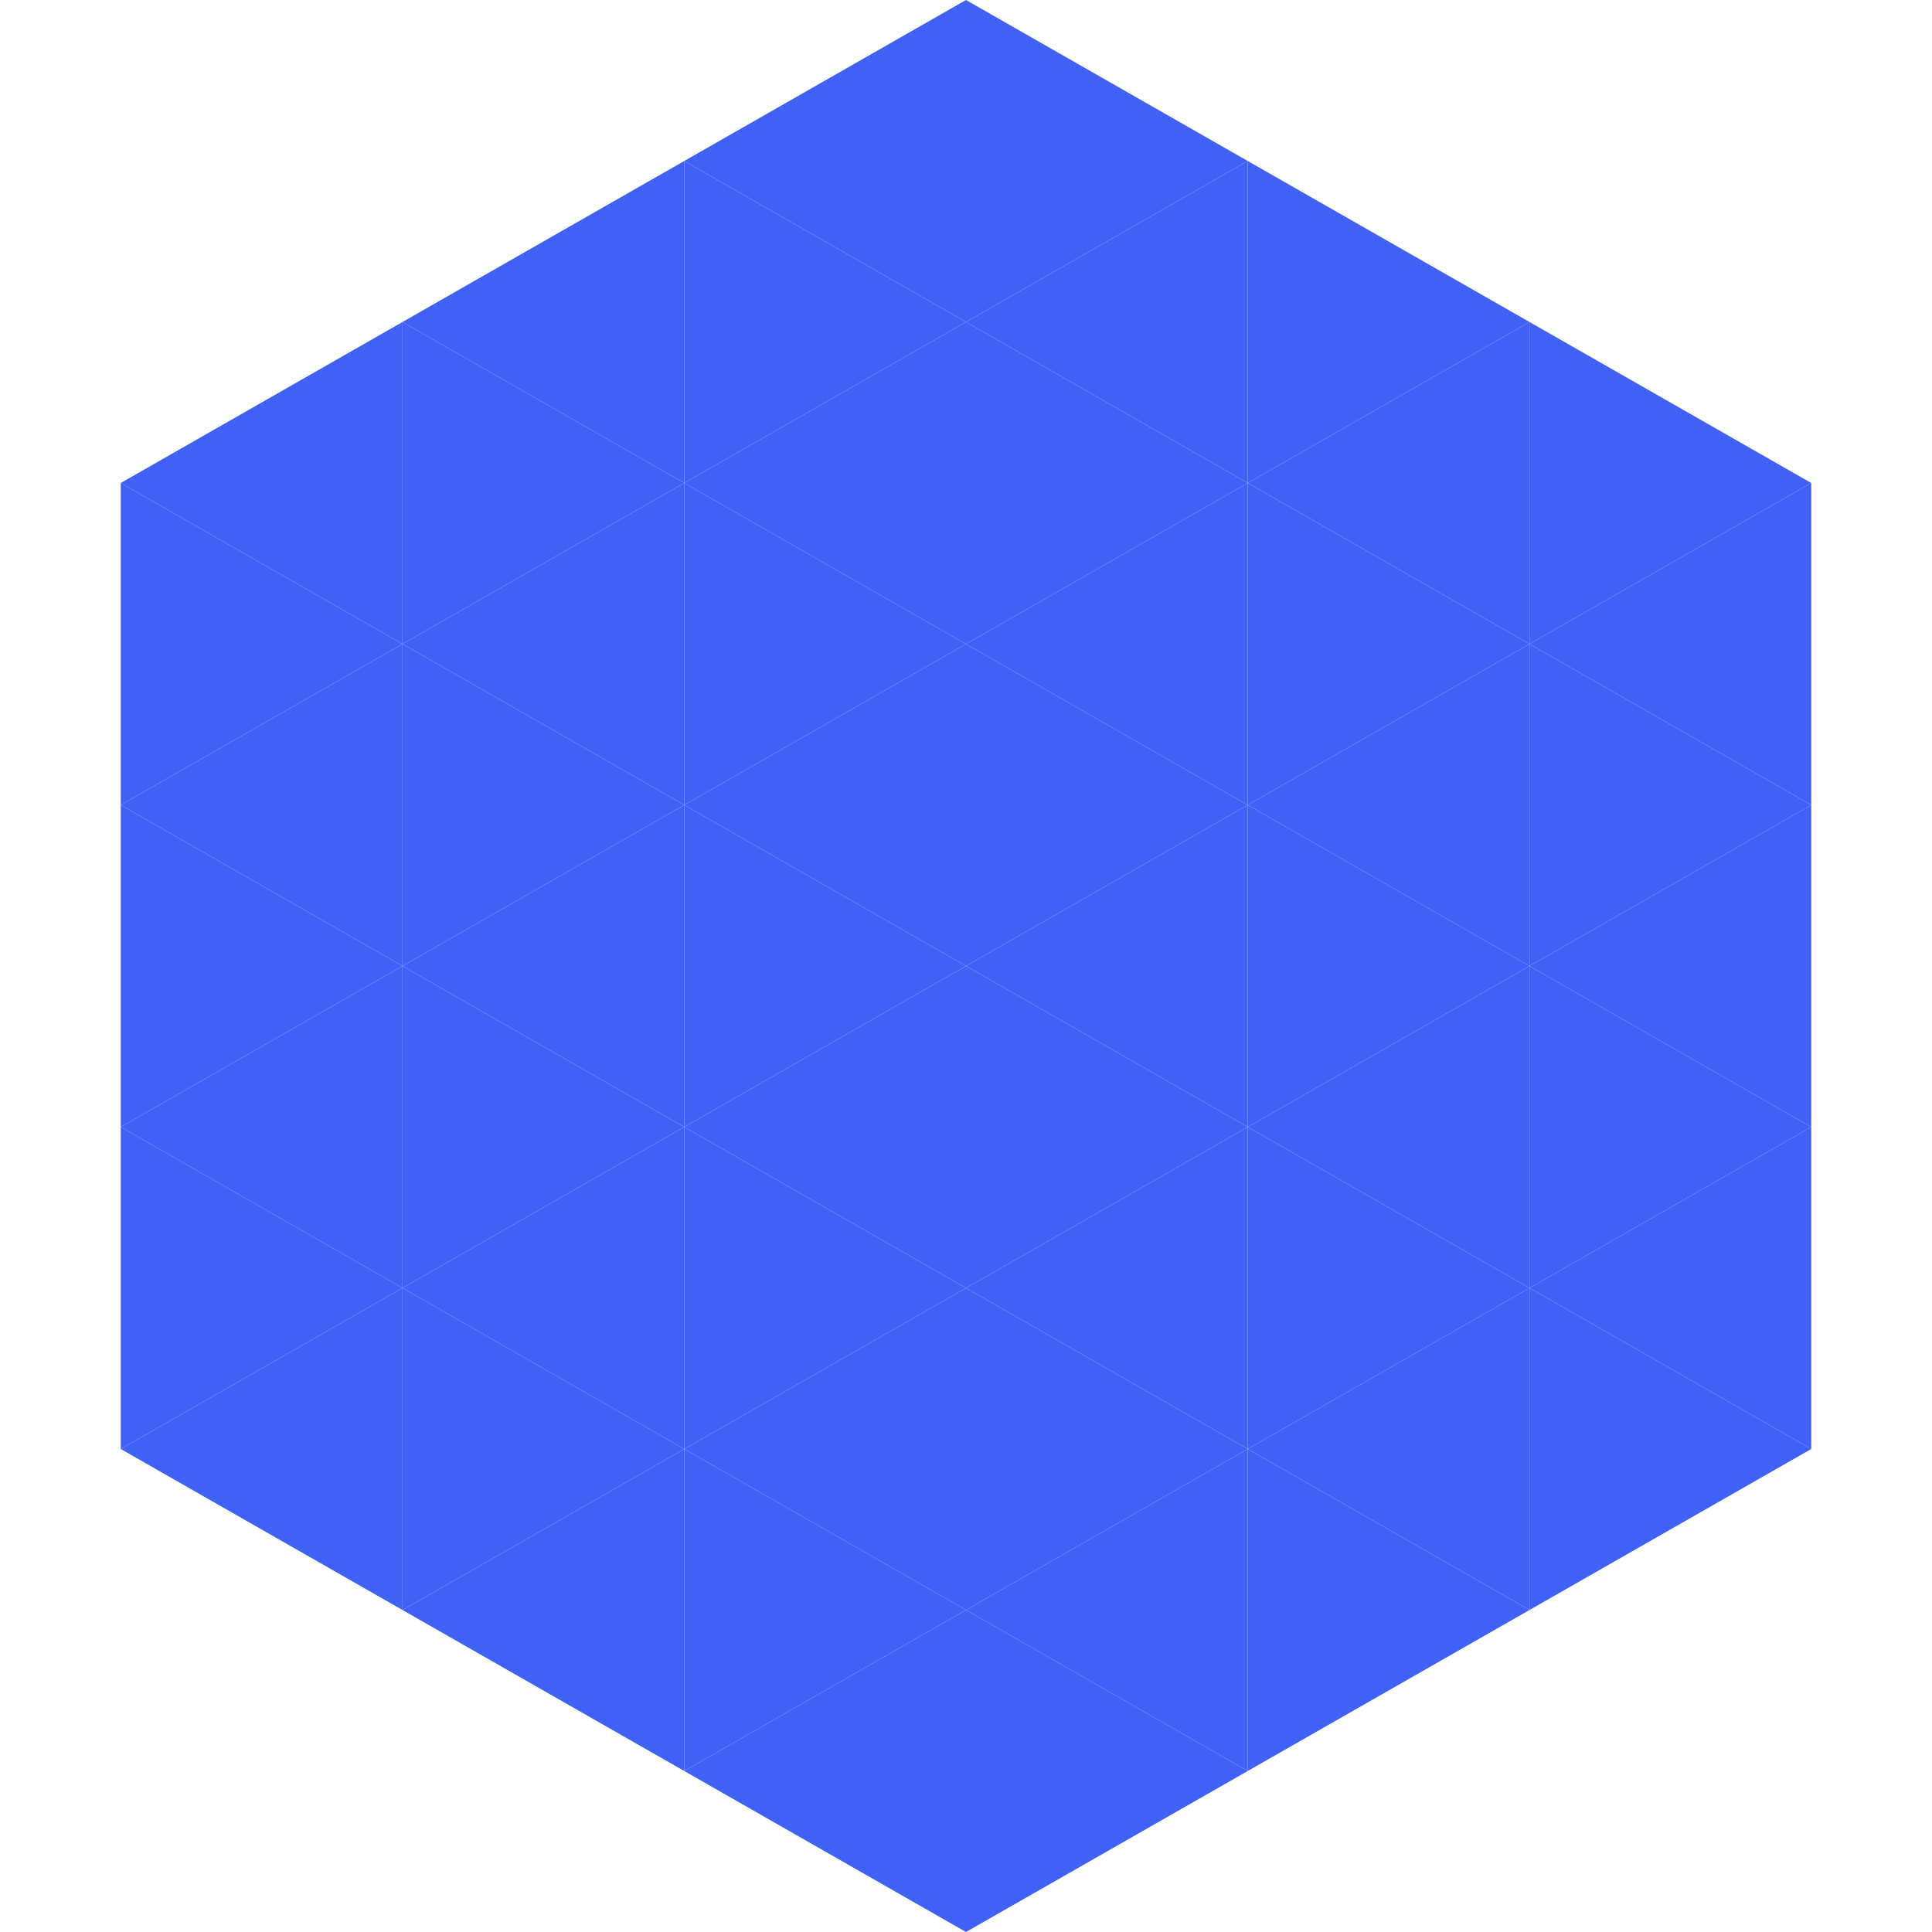 <?xml version="1.0"?>
<!-- Generated by SVGo -->
<svg width="240" height="240"
     xmlns="http://www.w3.org/2000/svg"
     xmlns:xlink="http://www.w3.org/1999/xlink">
<polygon points="50,40 15,60 50,80" style="fill:rgb(64,97,246)" />
<polygon points="190,40 225,60 190,80" style="fill:rgb(64,97,246)" />
<polygon points="15,60 50,80 15,100" style="fill:rgb(64,97,246)" />
<polygon points="225,60 190,80 225,100" style="fill:rgb(64,97,246)" />
<polygon points="50,80 15,100 50,120" style="fill:rgb(64,97,246)" />
<polygon points="190,80 225,100 190,120" style="fill:rgb(64,97,246)" />
<polygon points="15,100 50,120 15,140" style="fill:rgb(64,97,246)" />
<polygon points="225,100 190,120 225,140" style="fill:rgb(64,97,246)" />
<polygon points="50,120 15,140 50,160" style="fill:rgb(64,97,246)" />
<polygon points="190,120 225,140 190,160" style="fill:rgb(64,97,246)" />
<polygon points="15,140 50,160 15,180" style="fill:rgb(64,97,246)" />
<polygon points="225,140 190,160 225,180" style="fill:rgb(64,97,246)" />
<polygon points="50,160 15,180 50,200" style="fill:rgb(64,97,246)" />
<polygon points="190,160 225,180 190,200" style="fill:rgb(64,97,246)" />
<polygon points="15,180 50,200 15,220" style="fill:rgb(255,255,255); fill-opacity:0" />
<polygon points="225,180 190,200 225,220" style="fill:rgb(255,255,255); fill-opacity:0" />
<polygon points="50,0 85,20 50,40" style="fill:rgb(255,255,255); fill-opacity:0" />
<polygon points="190,0 155,20 190,40" style="fill:rgb(255,255,255); fill-opacity:0" />
<polygon points="85,20 50,40 85,60" style="fill:rgb(64,97,246)" />
<polygon points="155,20 190,40 155,60" style="fill:rgb(64,97,246)" />
<polygon points="50,40 85,60 50,80" style="fill:rgb(64,97,246)" />
<polygon points="190,40 155,60 190,80" style="fill:rgb(64,97,246)" />
<polygon points="85,60 50,80 85,100" style="fill:rgb(64,97,246)" />
<polygon points="155,60 190,80 155,100" style="fill:rgb(64,97,246)" />
<polygon points="50,80 85,100 50,120" style="fill:rgb(64,97,246)" />
<polygon points="190,80 155,100 190,120" style="fill:rgb(64,97,246)" />
<polygon points="85,100 50,120 85,140" style="fill:rgb(64,97,246)" />
<polygon points="155,100 190,120 155,140" style="fill:rgb(64,97,246)" />
<polygon points="50,120 85,140 50,160" style="fill:rgb(64,97,246)" />
<polygon points="190,120 155,140 190,160" style="fill:rgb(64,97,246)" />
<polygon points="85,140 50,160 85,180" style="fill:rgb(64,97,246)" />
<polygon points="155,140 190,160 155,180" style="fill:rgb(64,97,246)" />
<polygon points="50,160 85,180 50,200" style="fill:rgb(64,97,246)" />
<polygon points="190,160 155,180 190,200" style="fill:rgb(64,97,246)" />
<polygon points="85,180 50,200 85,220" style="fill:rgb(64,97,246)" />
<polygon points="155,180 190,200 155,220" style="fill:rgb(64,97,246)" />
<polygon points="120,0 85,20 120,40" style="fill:rgb(64,97,246)" />
<polygon points="120,0 155,20 120,40" style="fill:rgb(64,97,246)" />
<polygon points="85,20 120,40 85,60" style="fill:rgb(64,97,246)" />
<polygon points="155,20 120,40 155,60" style="fill:rgb(64,97,246)" />
<polygon points="120,40 85,60 120,80" style="fill:rgb(64,97,246)" />
<polygon points="120,40 155,60 120,80" style="fill:rgb(64,97,246)" />
<polygon points="85,60 120,80 85,100" style="fill:rgb(64,97,246)" />
<polygon points="155,60 120,80 155,100" style="fill:rgb(64,97,246)" />
<polygon points="120,80 85,100 120,120" style="fill:rgb(64,97,246)" />
<polygon points="120,80 155,100 120,120" style="fill:rgb(64,97,246)" />
<polygon points="85,100 120,120 85,140" style="fill:rgb(64,97,246)" />
<polygon points="155,100 120,120 155,140" style="fill:rgb(64,97,246)" />
<polygon points="120,120 85,140 120,160" style="fill:rgb(64,97,246)" />
<polygon points="120,120 155,140 120,160" style="fill:rgb(64,97,246)" />
<polygon points="85,140 120,160 85,180" style="fill:rgb(64,97,246)" />
<polygon points="155,140 120,160 155,180" style="fill:rgb(64,97,246)" />
<polygon points="120,160 85,180 120,200" style="fill:rgb(64,97,246)" />
<polygon points="120,160 155,180 120,200" style="fill:rgb(64,97,246)" />
<polygon points="85,180 120,200 85,220" style="fill:rgb(64,97,246)" />
<polygon points="155,180 120,200 155,220" style="fill:rgb(64,97,246)" />
<polygon points="120,200 85,220 120,240" style="fill:rgb(64,97,246)" />
<polygon points="120,200 155,220 120,240" style="fill:rgb(64,97,246)" />
<polygon points="85,220 120,240 85,260" style="fill:rgb(255,255,255); fill-opacity:0" />
<polygon points="155,220 120,240 155,260" style="fill:rgb(255,255,255); fill-opacity:0" />
</svg>

